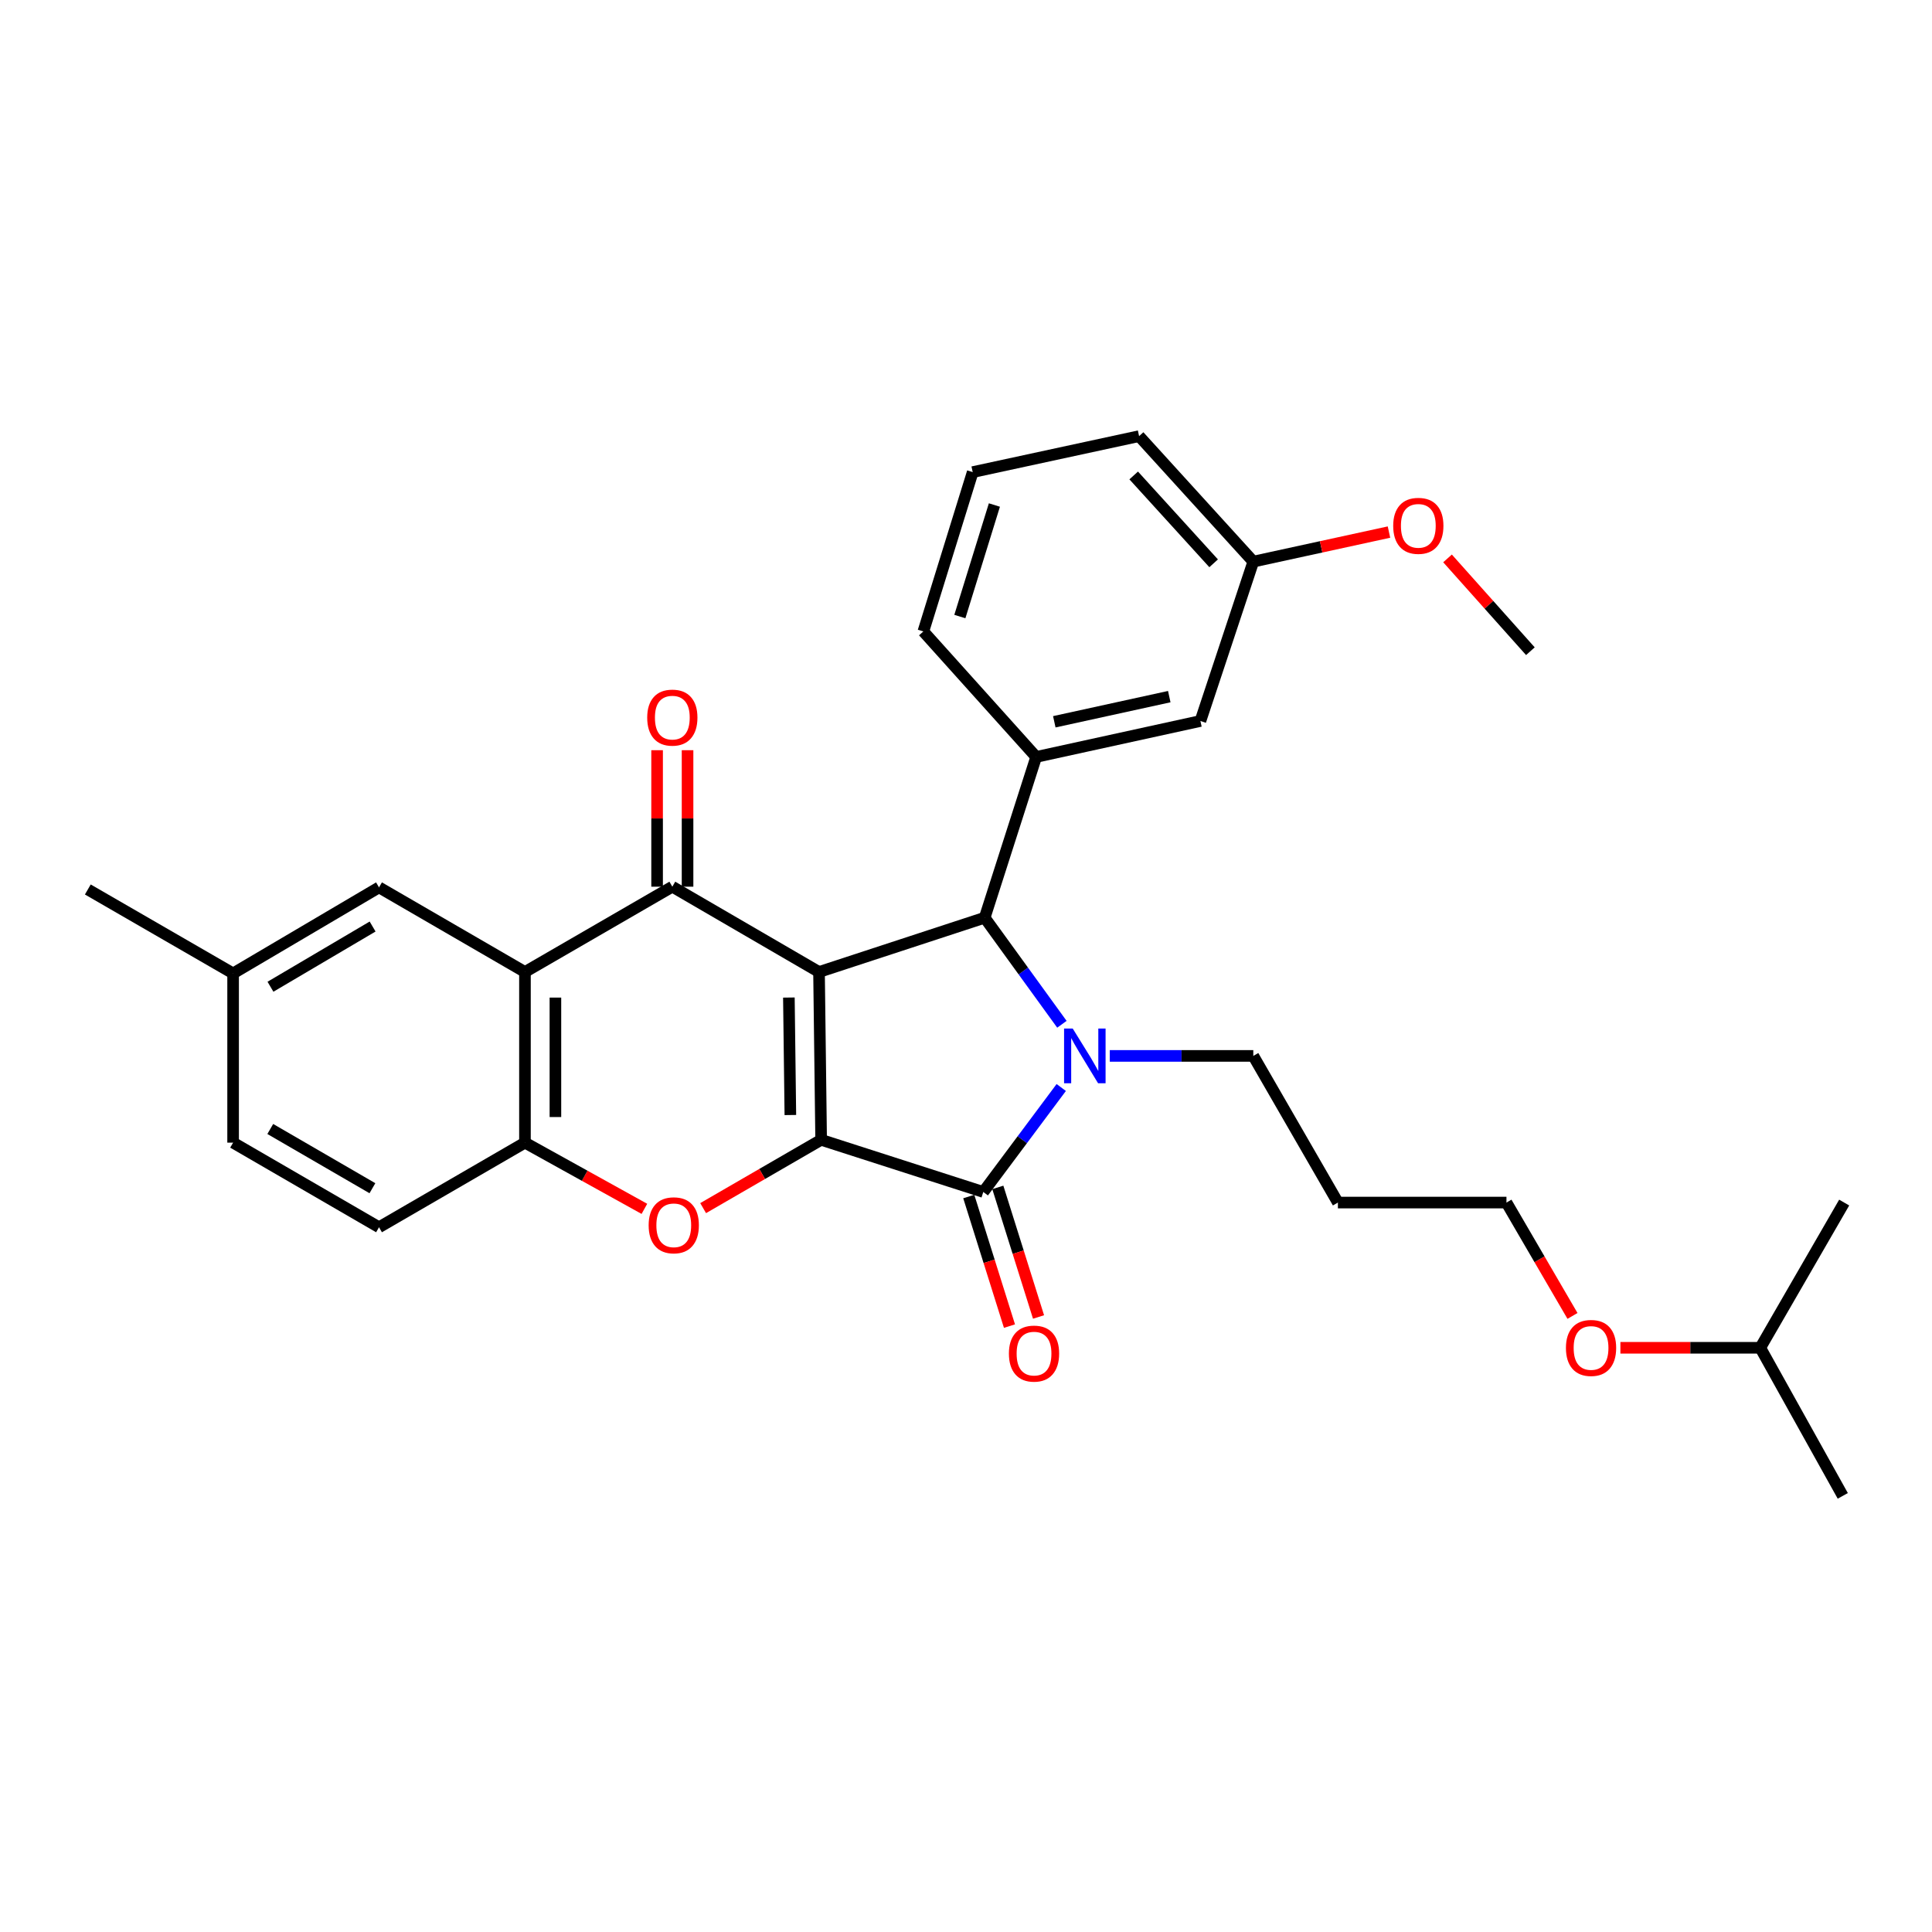 <?xml version='1.0' encoding='iso-8859-1'?>
<svg version='1.1' baseProfile='full'
              xmlns='http://www.w3.org/2000/svg'
                      xmlns:rdkit='http://www.rdkit.org/xml'
                      xmlns:xlink='http://www.w3.org/1999/xlink'
                  xml:space='preserve'
width='1000px' height='1000px' viewBox='0 0 1000 1000'>
<!-- END OF HEADER -->
<rect style='opacity:1.0;fill:#FFFFFF;stroke:none' width='1000' height='1000' x='0' y='0'> </rect>
<path class='bond-0' d='M 423.923,503.101 L 425.018,589.968' style='fill:none;fill-rule:evenodd;stroke:#000000;stroke-width:6px;stroke-linecap:butt;stroke-linejoin:miter;stroke-opacity:1' />
<path class='bond-0' d='M 408.323,516.329 L 409.089,577.137' style='fill:none;fill-rule:evenodd;stroke:#000000;stroke-width:6px;stroke-linecap:butt;stroke-linejoin:miter;stroke-opacity:1' />
<path class='bond-3' d='M 423.923,503.101 L 509.67,475.003' style='fill:none;fill-rule:evenodd;stroke:#000000;stroke-width:6px;stroke-linecap:butt;stroke-linejoin:miter;stroke-opacity:1' />
<path class='bond-4' d='M 423.923,503.101 L 347.994,458.948' style='fill:none;fill-rule:evenodd;stroke:#000000;stroke-width:6px;stroke-linecap:butt;stroke-linejoin:miter;stroke-opacity:1' />
<path class='bond-2' d='M 425.018,589.968 L 508.951,616.962' style='fill:none;fill-rule:evenodd;stroke:#000000;stroke-width:6px;stroke-linecap:butt;stroke-linejoin:miter;stroke-opacity:1' />
<path class='bond-5' d='M 425.018,589.968 L 394.48,607.648' style='fill:none;fill-rule:evenodd;stroke:#000000;stroke-width:6px;stroke-linecap:butt;stroke-linejoin:miter;stroke-opacity:1' />
<path class='bond-5' d='M 394.48,607.648 L 363.942,625.327' style='fill:none;fill-rule:evenodd;stroke:#FF0000;stroke-width:6px;stroke-linecap:butt;stroke-linejoin:miter;stroke-opacity:1' />
<path class='bond-1' d='M 549.642,530.166 L 529.656,502.584' style='fill:none;fill-rule:evenodd;stroke:#0000FF;stroke-width:6px;stroke-linecap:butt;stroke-linejoin:miter;stroke-opacity:1' />
<path class='bond-1' d='M 529.656,502.584 L 509.67,475.003' style='fill:none;fill-rule:evenodd;stroke:#000000;stroke-width:6px;stroke-linecap:butt;stroke-linejoin:miter;stroke-opacity:1' />
<path class='bond-14' d='M 574.423,546.534 L 611.563,546.534' style='fill:none;fill-rule:evenodd;stroke:#0000FF;stroke-width:6px;stroke-linecap:butt;stroke-linejoin:miter;stroke-opacity:1' />
<path class='bond-14' d='M 611.563,546.534 L 648.704,546.534' style='fill:none;fill-rule:evenodd;stroke:#000000;stroke-width:6px;stroke-linecap:butt;stroke-linejoin:miter;stroke-opacity:1' />
<path class='bond-30' d='M 549.298,562.891 L 529.125,589.927' style='fill:none;fill-rule:evenodd;stroke:#0000FF;stroke-width:6px;stroke-linecap:butt;stroke-linejoin:miter;stroke-opacity:1' />
<path class='bond-30' d='M 529.125,589.927 L 508.951,616.962' style='fill:none;fill-rule:evenodd;stroke:#000000;stroke-width:6px;stroke-linecap:butt;stroke-linejoin:miter;stroke-opacity:1' />
<path class='bond-9' d='M 501.431,619.325 L 511.967,652.858' style='fill:none;fill-rule:evenodd;stroke:#000000;stroke-width:6px;stroke-linecap:butt;stroke-linejoin:miter;stroke-opacity:1' />
<path class='bond-9' d='M 511.967,652.858 L 522.502,686.39' style='fill:none;fill-rule:evenodd;stroke:#FF0000;stroke-width:6px;stroke-linecap:butt;stroke-linejoin:miter;stroke-opacity:1' />
<path class='bond-9' d='M 516.472,614.6 L 527.007,648.132' style='fill:none;fill-rule:evenodd;stroke:#000000;stroke-width:6px;stroke-linecap:butt;stroke-linejoin:miter;stroke-opacity:1' />
<path class='bond-9' d='M 527.007,648.132 L 537.543,681.664' style='fill:none;fill-rule:evenodd;stroke:#FF0000;stroke-width:6px;stroke-linecap:butt;stroke-linejoin:miter;stroke-opacity:1' />
<path class='bond-8' d='M 509.67,475.003 L 536.322,391.787' style='fill:none;fill-rule:evenodd;stroke:#000000;stroke-width:6px;stroke-linecap:butt;stroke-linejoin:miter;stroke-opacity:1' />
<path class='bond-6' d='M 347.994,458.948 L 271.716,503.101' style='fill:none;fill-rule:evenodd;stroke:#000000;stroke-width:6px;stroke-linecap:butt;stroke-linejoin:miter;stroke-opacity:1' />
<path class='bond-10' d='M 355.877,458.948 L 355.877,423.626' style='fill:none;fill-rule:evenodd;stroke:#000000;stroke-width:6px;stroke-linecap:butt;stroke-linejoin:miter;stroke-opacity:1' />
<path class='bond-10' d='M 355.877,423.626 L 355.877,388.303' style='fill:none;fill-rule:evenodd;stroke:#FF0000;stroke-width:6px;stroke-linecap:butt;stroke-linejoin:miter;stroke-opacity:1' />
<path class='bond-10' d='M 340.112,458.948 L 340.112,423.626' style='fill:none;fill-rule:evenodd;stroke:#000000;stroke-width:6px;stroke-linecap:butt;stroke-linejoin:miter;stroke-opacity:1' />
<path class='bond-10' d='M 340.112,423.626 L 340.112,388.303' style='fill:none;fill-rule:evenodd;stroke:#FF0000;stroke-width:6px;stroke-linecap:butt;stroke-linejoin:miter;stroke-opacity:1' />
<path class='bond-31' d='M 333.537,625.702 L 302.626,608.567' style='fill:none;fill-rule:evenodd;stroke:#FF0000;stroke-width:6px;stroke-linecap:butt;stroke-linejoin:miter;stroke-opacity:1' />
<path class='bond-31' d='M 302.626,608.567 L 271.716,591.431' style='fill:none;fill-rule:evenodd;stroke:#000000;stroke-width:6px;stroke-linecap:butt;stroke-linejoin:miter;stroke-opacity:1' />
<path class='bond-7' d='M 271.716,503.101 L 271.716,591.431' style='fill:none;fill-rule:evenodd;stroke:#000000;stroke-width:6px;stroke-linecap:butt;stroke-linejoin:miter;stroke-opacity:1' />
<path class='bond-7' d='M 287.481,516.35 L 287.481,578.182' style='fill:none;fill-rule:evenodd;stroke:#000000;stroke-width:6px;stroke-linecap:butt;stroke-linejoin:miter;stroke-opacity:1' />
<path class='bond-11' d='M 271.716,503.101 L 196.181,459.308' style='fill:none;fill-rule:evenodd;stroke:#000000;stroke-width:6px;stroke-linecap:butt;stroke-linejoin:miter;stroke-opacity:1' />
<path class='bond-13' d='M 271.716,591.431 L 196.181,635.224' style='fill:none;fill-rule:evenodd;stroke:#000000;stroke-width:6px;stroke-linecap:butt;stroke-linejoin:miter;stroke-opacity:1' />
<path class='bond-12' d='M 536.322,391.787 L 621.333,373.184' style='fill:none;fill-rule:evenodd;stroke:#000000;stroke-width:6px;stroke-linecap:butt;stroke-linejoin:miter;stroke-opacity:1' />
<path class='bond-12' d='M 545.703,373.596 L 605.211,360.574' style='fill:none;fill-rule:evenodd;stroke:#000000;stroke-width:6px;stroke-linecap:butt;stroke-linejoin:miter;stroke-opacity:1' />
<path class='bond-18' d='M 536.322,391.787 L 477.928,326.834' style='fill:none;fill-rule:evenodd;stroke:#000000;stroke-width:6px;stroke-linecap:butt;stroke-linejoin:miter;stroke-opacity:1' />
<path class='bond-15' d='M 196.181,459.308 L 120.656,503.836' style='fill:none;fill-rule:evenodd;stroke:#000000;stroke-width:6px;stroke-linecap:butt;stroke-linejoin:miter;stroke-opacity:1' />
<path class='bond-15' d='M 192.86,479.568 L 139.992,510.738' style='fill:none;fill-rule:evenodd;stroke:#000000;stroke-width:6px;stroke-linecap:butt;stroke-linejoin:miter;stroke-opacity:1' />
<path class='bond-16' d='M 621.333,373.184 L 648.704,290.696' style='fill:none;fill-rule:evenodd;stroke:#000000;stroke-width:6px;stroke-linecap:butt;stroke-linejoin:miter;stroke-opacity:1' />
<path class='bond-32' d='M 196.181,635.224 L 120.656,591.431' style='fill:none;fill-rule:evenodd;stroke:#000000;stroke-width:6px;stroke-linecap:butt;stroke-linejoin:miter;stroke-opacity:1' />
<path class='bond-32' d='M 192.761,615.017 L 139.893,584.361' style='fill:none;fill-rule:evenodd;stroke:#000000;stroke-width:6px;stroke-linecap:butt;stroke-linejoin:miter;stroke-opacity:1' />
<path class='bond-19' d='M 648.704,546.534 L 692.497,622.445' style='fill:none;fill-rule:evenodd;stroke:#000000;stroke-width:6px;stroke-linecap:butt;stroke-linejoin:miter;stroke-opacity:1' />
<path class='bond-17' d='M 120.656,503.836 L 120.656,591.431' style='fill:none;fill-rule:evenodd;stroke:#000000;stroke-width:6px;stroke-linecap:butt;stroke-linejoin:miter;stroke-opacity:1' />
<path class='bond-26' d='M 120.656,503.836 L 45.455,460.394' style='fill:none;fill-rule:evenodd;stroke:#000000;stroke-width:6px;stroke-linecap:butt;stroke-linejoin:miter;stroke-opacity:1' />
<path class='bond-20' d='M 648.704,290.696 L 683.818,283.048' style='fill:none;fill-rule:evenodd;stroke:#000000;stroke-width:6px;stroke-linecap:butt;stroke-linejoin:miter;stroke-opacity:1' />
<path class='bond-20' d='M 683.818,283.048 L 718.932,275.4' style='fill:none;fill-rule:evenodd;stroke:#FF0000;stroke-width:6px;stroke-linecap:butt;stroke-linejoin:miter;stroke-opacity:1' />
<path class='bond-33' d='M 648.704,290.696 L 589.592,225.742' style='fill:none;fill-rule:evenodd;stroke:#000000;stroke-width:6px;stroke-linecap:butt;stroke-linejoin:miter;stroke-opacity:1' />
<path class='bond-33' d='M 628.177,291.564 L 586.799,246.096' style='fill:none;fill-rule:evenodd;stroke:#000000;stroke-width:6px;stroke-linecap:butt;stroke-linejoin:miter;stroke-opacity:1' />
<path class='bond-21' d='M 477.928,326.834 L 503.468,244.363' style='fill:none;fill-rule:evenodd;stroke:#000000;stroke-width:6px;stroke-linecap:butt;stroke-linejoin:miter;stroke-opacity:1' />
<path class='bond-21' d='M 496.819,319.127 L 514.697,261.397' style='fill:none;fill-rule:evenodd;stroke:#000000;stroke-width:6px;stroke-linecap:butt;stroke-linejoin:miter;stroke-opacity:1' />
<path class='bond-23' d='M 692.497,622.445 L 779.741,622.445' style='fill:none;fill-rule:evenodd;stroke:#000000;stroke-width:6px;stroke-linecap:butt;stroke-linejoin:miter;stroke-opacity:1' />
<path class='bond-27' d='M 749.24,289.03 L 770.683,313.047' style='fill:none;fill-rule:evenodd;stroke:#FF0000;stroke-width:6px;stroke-linecap:butt;stroke-linejoin:miter;stroke-opacity:1' />
<path class='bond-27' d='M 770.683,313.047 L 792.126,337.064' style='fill:none;fill-rule:evenodd;stroke:#000000;stroke-width:6px;stroke-linecap:butt;stroke-linejoin:miter;stroke-opacity:1' />
<path class='bond-24' d='M 503.468,244.363 L 589.592,225.742' style='fill:none;fill-rule:evenodd;stroke:#000000;stroke-width:6px;stroke-linecap:butt;stroke-linejoin:miter;stroke-opacity:1' />
<path class='bond-22' d='M 813.917,681.117 L 796.829,651.781' style='fill:none;fill-rule:evenodd;stroke:#FF0000;stroke-width:6px;stroke-linecap:butt;stroke-linejoin:miter;stroke-opacity:1' />
<path class='bond-22' d='M 796.829,651.781 L 779.741,622.445' style='fill:none;fill-rule:evenodd;stroke:#000000;stroke-width:6px;stroke-linecap:butt;stroke-linejoin:miter;stroke-opacity:1' />
<path class='bond-25' d='M 838.715,697.612 L 874.918,697.612' style='fill:none;fill-rule:evenodd;stroke:#FF0000;stroke-width:6px;stroke-linecap:butt;stroke-linejoin:miter;stroke-opacity:1' />
<path class='bond-25' d='M 874.918,697.612 L 911.12,697.612' style='fill:none;fill-rule:evenodd;stroke:#000000;stroke-width:6px;stroke-linecap:butt;stroke-linejoin:miter;stroke-opacity:1' />
<path class='bond-28' d='M 911.12,697.612 L 954.545,622.445' style='fill:none;fill-rule:evenodd;stroke:#000000;stroke-width:6px;stroke-linecap:butt;stroke-linejoin:miter;stroke-opacity:1' />
<path class='bond-29' d='M 911.12,697.612 L 953.818,774.258' style='fill:none;fill-rule:evenodd;stroke:#000000;stroke-width:6px;stroke-linecap:butt;stroke-linejoin:miter;stroke-opacity:1' />
<path  class='atom-2' d='M 555.243 532.374
L 564.523 547.374
Q 565.443 548.854, 566.923 551.534
Q 568.403 554.214, 568.483 554.374
L 568.483 532.374
L 572.243 532.374
L 572.243 560.694
L 568.363 560.694
L 558.403 544.294
Q 557.243 542.374, 556.003 540.174
Q 554.803 537.974, 554.443 537.294
L 554.443 560.694
L 550.763 560.694
L 550.763 532.374
L 555.243 532.374
' fill='#0000FF'/>
<path  class='atom-6' d='M 335.739 634.209
Q 335.739 627.409, 339.099 623.609
Q 342.459 619.809, 348.739 619.809
Q 355.019 619.809, 358.379 623.609
Q 361.739 627.409, 361.739 634.209
Q 361.739 641.089, 358.339 645.009
Q 354.939 648.889, 348.739 648.889
Q 342.499 648.889, 339.099 645.009
Q 335.739 641.129, 335.739 634.209
M 348.739 645.689
Q 353.059 645.689, 355.379 642.809
Q 357.739 639.889, 357.739 634.209
Q 357.739 628.649, 355.379 625.849
Q 353.059 623.009, 348.739 623.009
Q 344.419 623.009, 342.059 625.809
Q 339.739 628.609, 339.739 634.209
Q 339.739 639.929, 342.059 642.809
Q 344.419 645.689, 348.739 645.689
' fill='#FF0000'/>
<path  class='atom-10' d='M 522.21 700.617
Q 522.21 693.817, 525.57 690.017
Q 528.93 686.217, 535.21 686.217
Q 541.49 686.217, 544.85 690.017
Q 548.21 693.817, 548.21 700.617
Q 548.21 707.497, 544.81 711.417
Q 541.41 715.297, 535.21 715.297
Q 528.97 715.297, 525.57 711.417
Q 522.21 707.537, 522.21 700.617
M 535.21 712.097
Q 539.53 712.097, 541.85 709.217
Q 544.21 706.297, 544.21 700.617
Q 544.21 695.057, 541.85 692.257
Q 539.53 689.417, 535.21 689.417
Q 530.89 689.417, 528.53 692.217
Q 526.21 695.017, 526.21 700.617
Q 526.21 706.337, 528.53 709.217
Q 530.89 712.097, 535.21 712.097
' fill='#FF0000'/>
<path  class='atom-11' d='M 334.994 371.434
Q 334.994 364.634, 338.354 360.834
Q 341.714 357.034, 347.994 357.034
Q 354.274 357.034, 357.634 360.834
Q 360.994 364.634, 360.994 371.434
Q 360.994 378.314, 357.594 382.234
Q 354.194 386.114, 347.994 386.114
Q 341.754 386.114, 338.354 382.234
Q 334.994 378.354, 334.994 371.434
M 347.994 382.914
Q 352.314 382.914, 354.634 380.034
Q 356.994 377.114, 356.994 371.434
Q 356.994 365.874, 354.634 363.074
Q 352.314 360.234, 347.994 360.234
Q 343.674 360.234, 341.314 363.034
Q 338.994 365.834, 338.994 371.434
Q 338.994 377.154, 341.314 380.034
Q 343.674 382.914, 347.994 382.914
' fill='#FF0000'/>
<path  class='atom-21' d='M 721.118 272.172
Q 721.118 265.372, 724.478 261.572
Q 727.838 257.772, 734.118 257.772
Q 740.398 257.772, 743.758 261.572
Q 747.118 265.372, 747.118 272.172
Q 747.118 279.052, 743.718 282.972
Q 740.318 286.852, 734.118 286.852
Q 727.878 286.852, 724.478 282.972
Q 721.118 279.092, 721.118 272.172
M 734.118 283.652
Q 738.438 283.652, 740.758 280.772
Q 743.118 277.852, 743.118 272.172
Q 743.118 266.612, 740.758 263.812
Q 738.438 260.972, 734.118 260.972
Q 729.798 260.972, 727.438 263.772
Q 725.118 266.572, 725.118 272.172
Q 725.118 277.892, 727.438 280.772
Q 729.798 283.652, 734.118 283.652
' fill='#FF0000'/>
<path  class='atom-23' d='M 810.525 697.692
Q 810.525 690.892, 813.885 687.092
Q 817.245 683.292, 823.525 683.292
Q 829.805 683.292, 833.165 687.092
Q 836.525 690.892, 836.525 697.692
Q 836.525 704.572, 833.125 708.492
Q 829.725 712.372, 823.525 712.372
Q 817.285 712.372, 813.885 708.492
Q 810.525 704.612, 810.525 697.692
M 823.525 709.172
Q 827.845 709.172, 830.165 706.292
Q 832.525 703.372, 832.525 697.692
Q 832.525 692.132, 830.165 689.332
Q 827.845 686.492, 823.525 686.492
Q 819.205 686.492, 816.845 689.292
Q 814.525 692.092, 814.525 697.692
Q 814.525 703.412, 816.845 706.292
Q 819.205 709.172, 823.525 709.172
' fill='#FF0000'/>
</svg>

